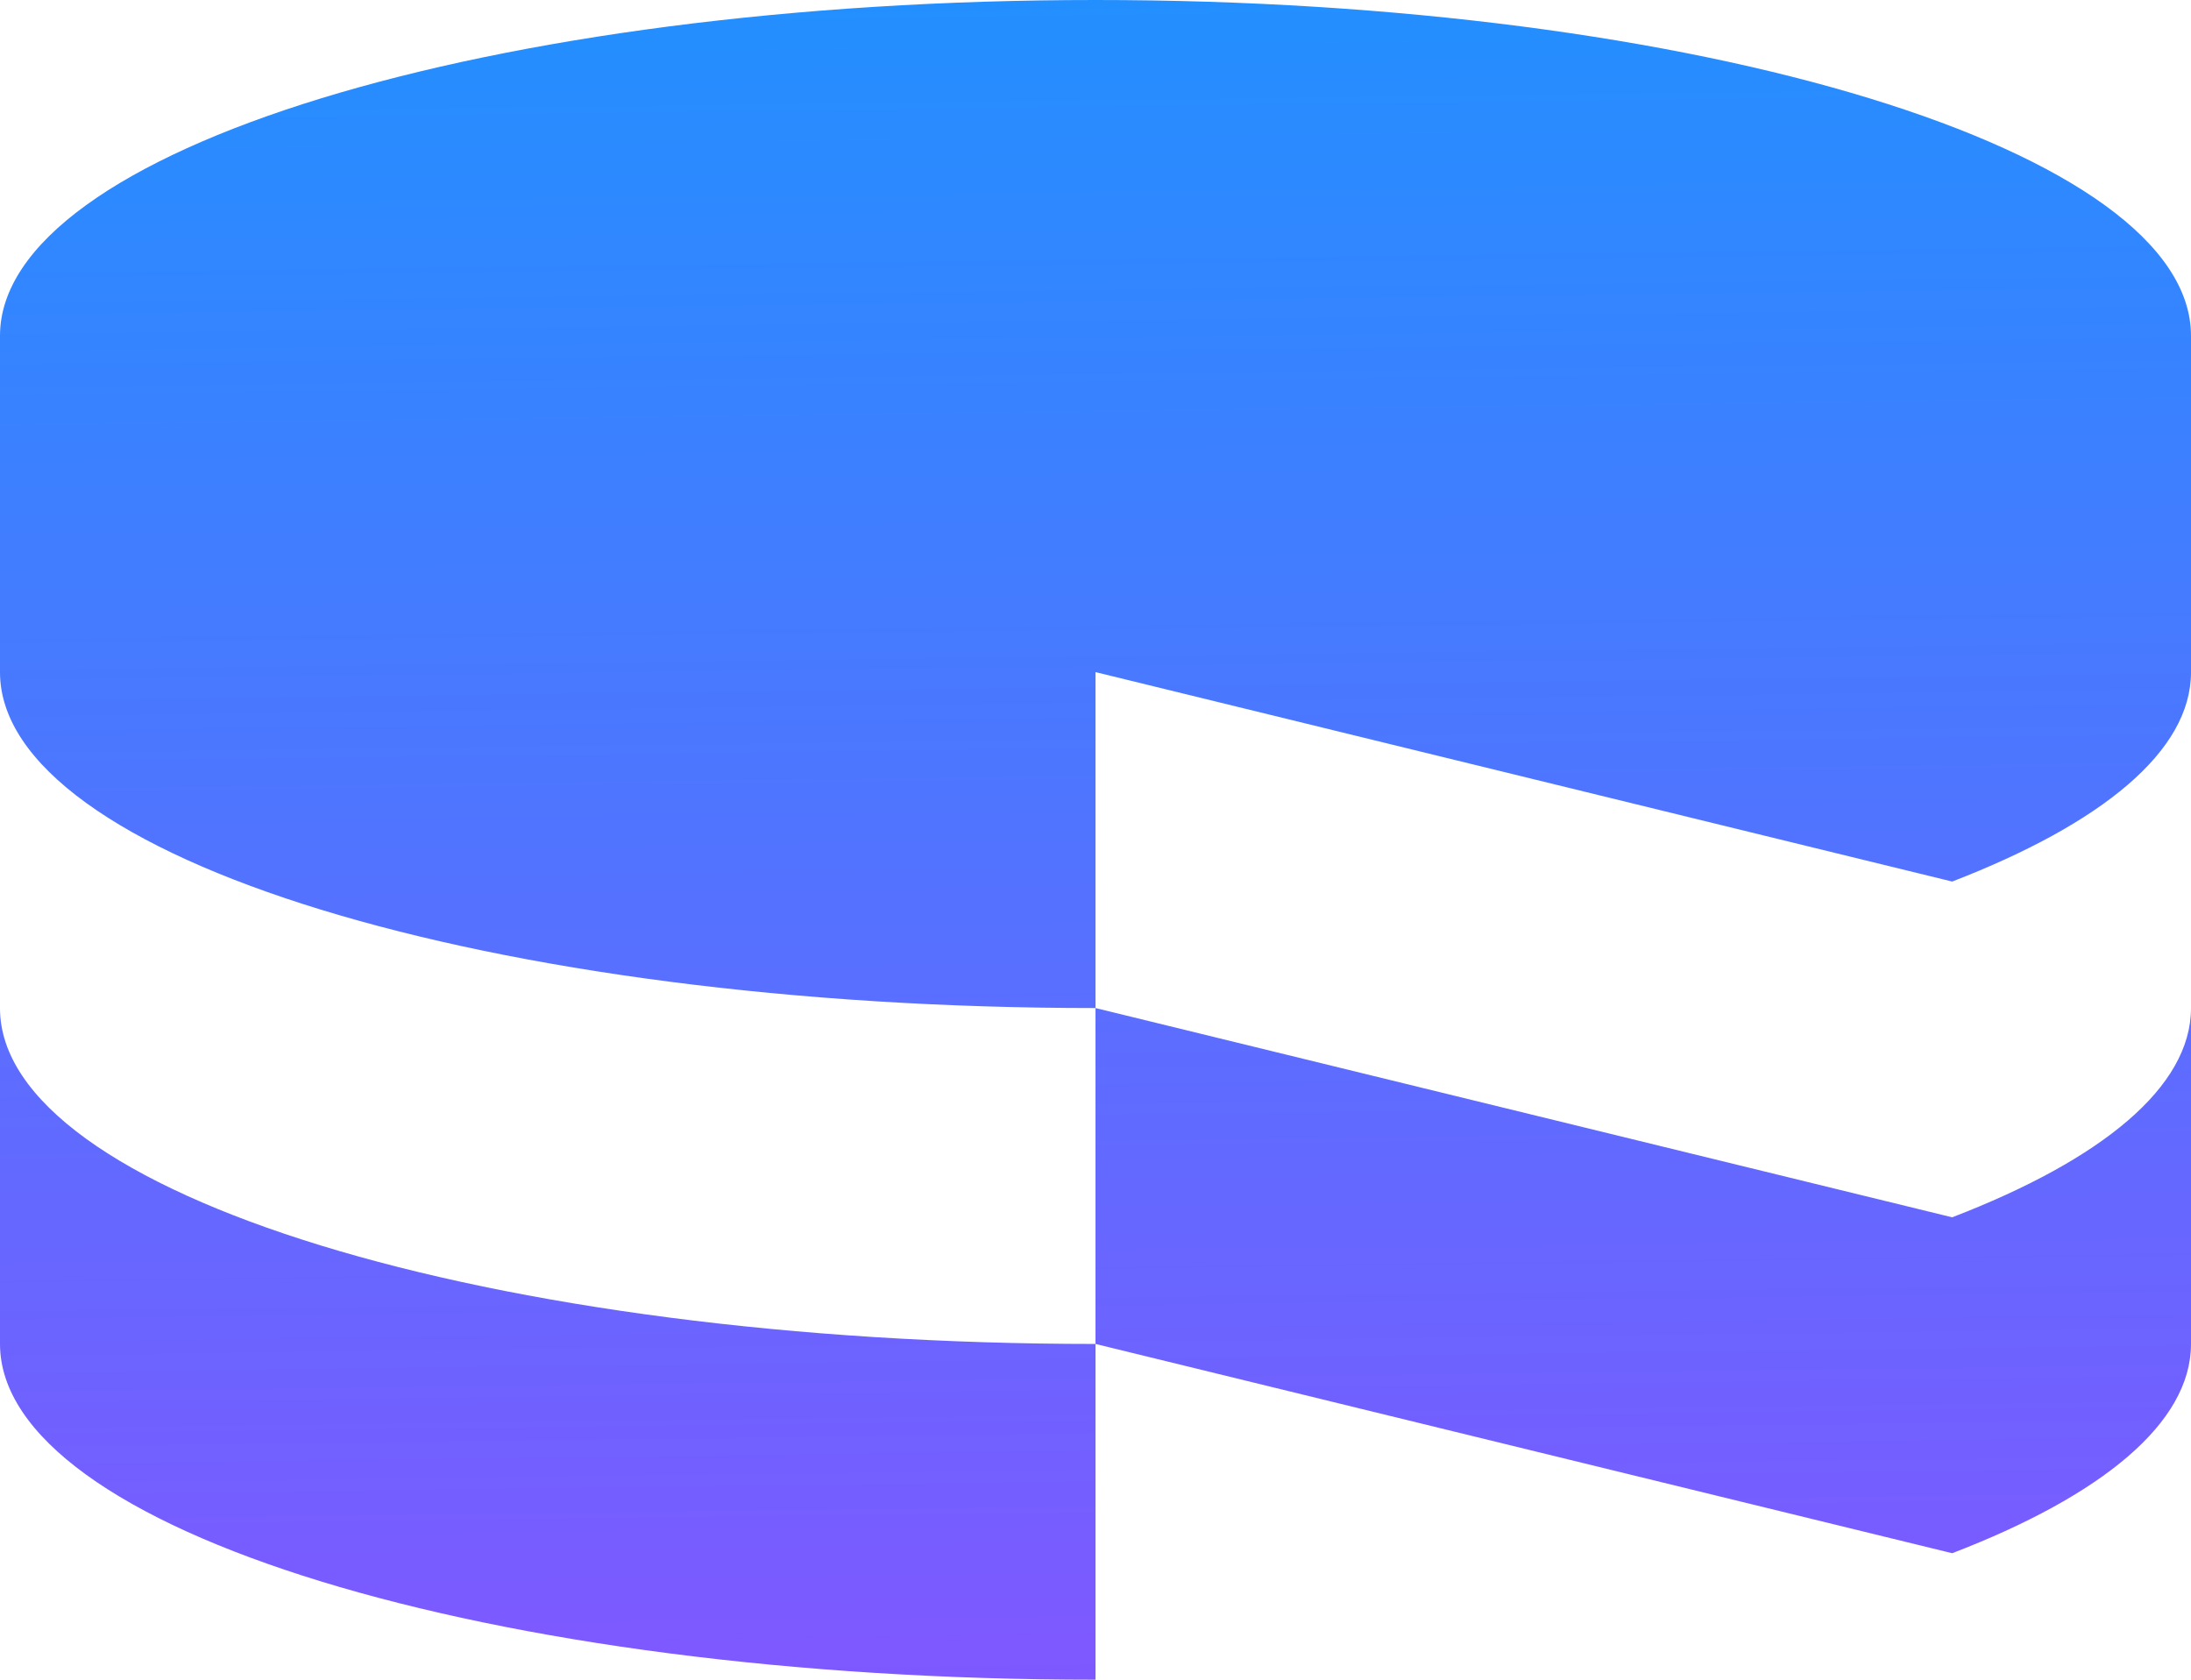<svg width="60" height="46" viewBox="0 0 60 46" fill="none" xmlns="http://www.w3.org/2000/svg">
<path d="M0 27.606V36.805C0 41.883 13.425 46 30 46V36.805C13.425 36.805 0 32.678 0 27.611V27.606ZM53.46 33.337L30 27.606V36.805L53.46 42.536C57.55 40.964 60 38.974 60 36.805V27.606C60 29.773 57.55 31.762 53.46 33.337ZM30 18.414V27.606C13.432 27.606 0 23.486 0 18.409V9.195C0 4.124 13.425 0 30 0C46.562 0 60 4.127 60 9.197V18.409C60 20.578 57.55 22.56 53.46 24.142L30 18.406V18.414V18.414Z" fill="url(#paint0_linear_172_168)"/>
<defs>
<linearGradient id="paint0_linear_172_168" x1="30.244" y1="45.999" x2="29.671" y2="-0.005" gradientUnits="userSpaceOnUse">
<stop stop-color="#7F58FF"/>
<stop offset="1" stop-color="#238FFF"/>
</linearGradient>
</defs>
</svg>
